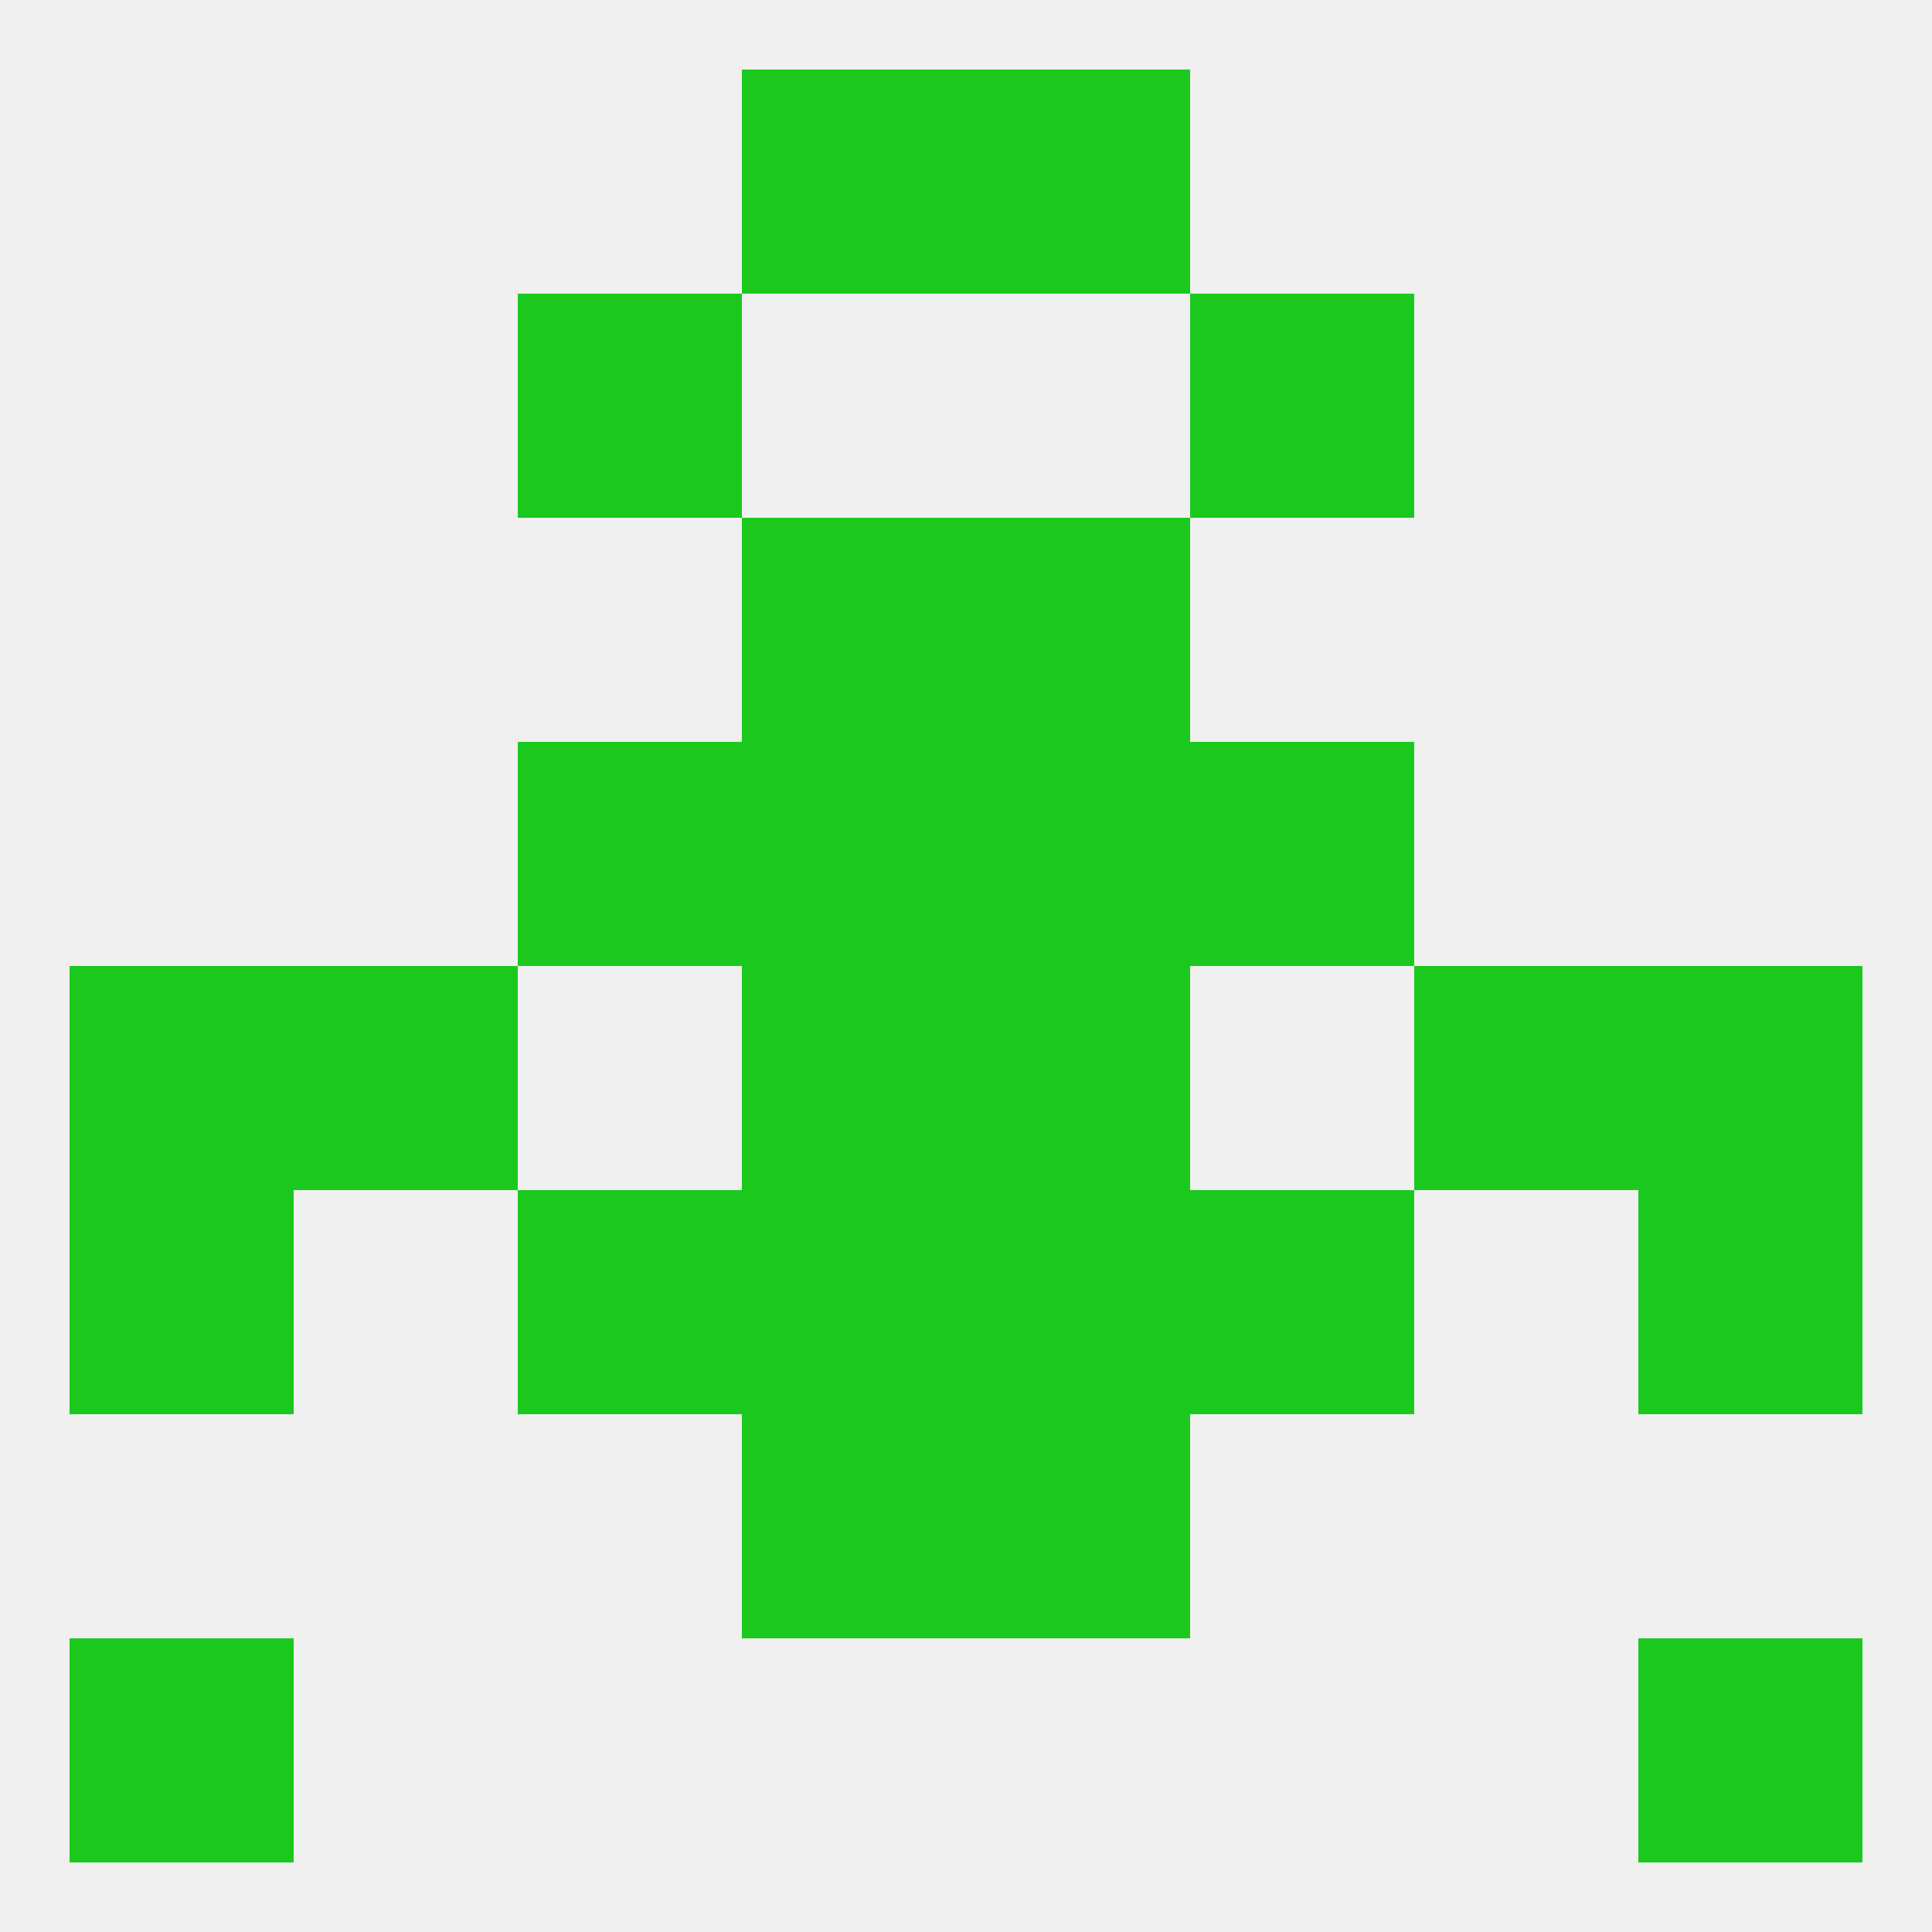 
<!--   <?xml version="1.0"?> -->
<svg version="1.1" baseprofile="full" xmlns="http://www.w3.org/2000/svg" xmlns:xlink="http://www.w3.org/1999/xlink" xmlns:ev="http://www.w3.org/2001/xml-events" width="250" height="250" viewBox="0 0 250 250" >
	<rect width="100%" height="100%" fill="rgba(240,240,240,255)"/>

	<rect x="96" y="9" width="29" height="29" fill="rgba(27,201,30,255)"/>
	<rect x="125" y="9" width="29" height="29" fill="rgba(27,201,30,255)"/>
	<rect x="9" y="212" width="29" height="29" fill="rgba(27,201,30,255)"/>
	<rect x="212" y="212" width="29" height="29" fill="rgba(27,201,30,255)"/>
	<rect x="9" y="125" width="29" height="29" fill="rgba(27,201,30,255)"/>
	<rect x="212" y="125" width="29" height="29" fill="rgba(27,201,30,255)"/>
	<rect x="96" y="125" width="29" height="29" fill="rgba(27,201,30,255)"/>
	<rect x="125" y="125" width="29" height="29" fill="rgba(27,201,30,255)"/>
	<rect x="38" y="125" width="29" height="29" fill="rgba(27,201,30,255)"/>
	<rect x="183" y="125" width="29" height="29" fill="rgba(27,201,30,255)"/>
	<rect x="154" y="154" width="29" height="29" fill="rgba(27,201,30,255)"/>
	<rect x="9" y="154" width="29" height="29" fill="rgba(27,201,30,255)"/>
	<rect x="212" y="154" width="29" height="29" fill="rgba(27,201,30,255)"/>
	<rect x="96" y="154" width="29" height="29" fill="rgba(27,201,30,255)"/>
	<rect x="125" y="154" width="29" height="29" fill="rgba(27,201,30,255)"/>
	<rect x="67" y="154" width="29" height="29" fill="rgba(27,201,30,255)"/>
	<rect x="96" y="183" width="29" height="29" fill="rgba(27,201,30,255)"/>
	<rect x="125" y="183" width="29" height="29" fill="rgba(27,201,30,255)"/>
	<rect x="154" y="96" width="29" height="29" fill="rgba(27,201,30,255)"/>
	<rect x="96" y="96" width="29" height="29" fill="rgba(27,201,30,255)"/>
	<rect x="125" y="96" width="29" height="29" fill="rgba(27,201,30,255)"/>
	<rect x="67" y="96" width="29" height="29" fill="rgba(27,201,30,255)"/>
	<rect x="96" y="67" width="29" height="29" fill="rgba(27,201,30,255)"/>
	<rect x="125" y="67" width="29" height="29" fill="rgba(27,201,30,255)"/>
	<rect x="67" y="38" width="29" height="29" fill="rgba(27,201,30,255)"/>
	<rect x="154" y="38" width="29" height="29" fill="rgba(27,201,30,255)"/>
</svg>